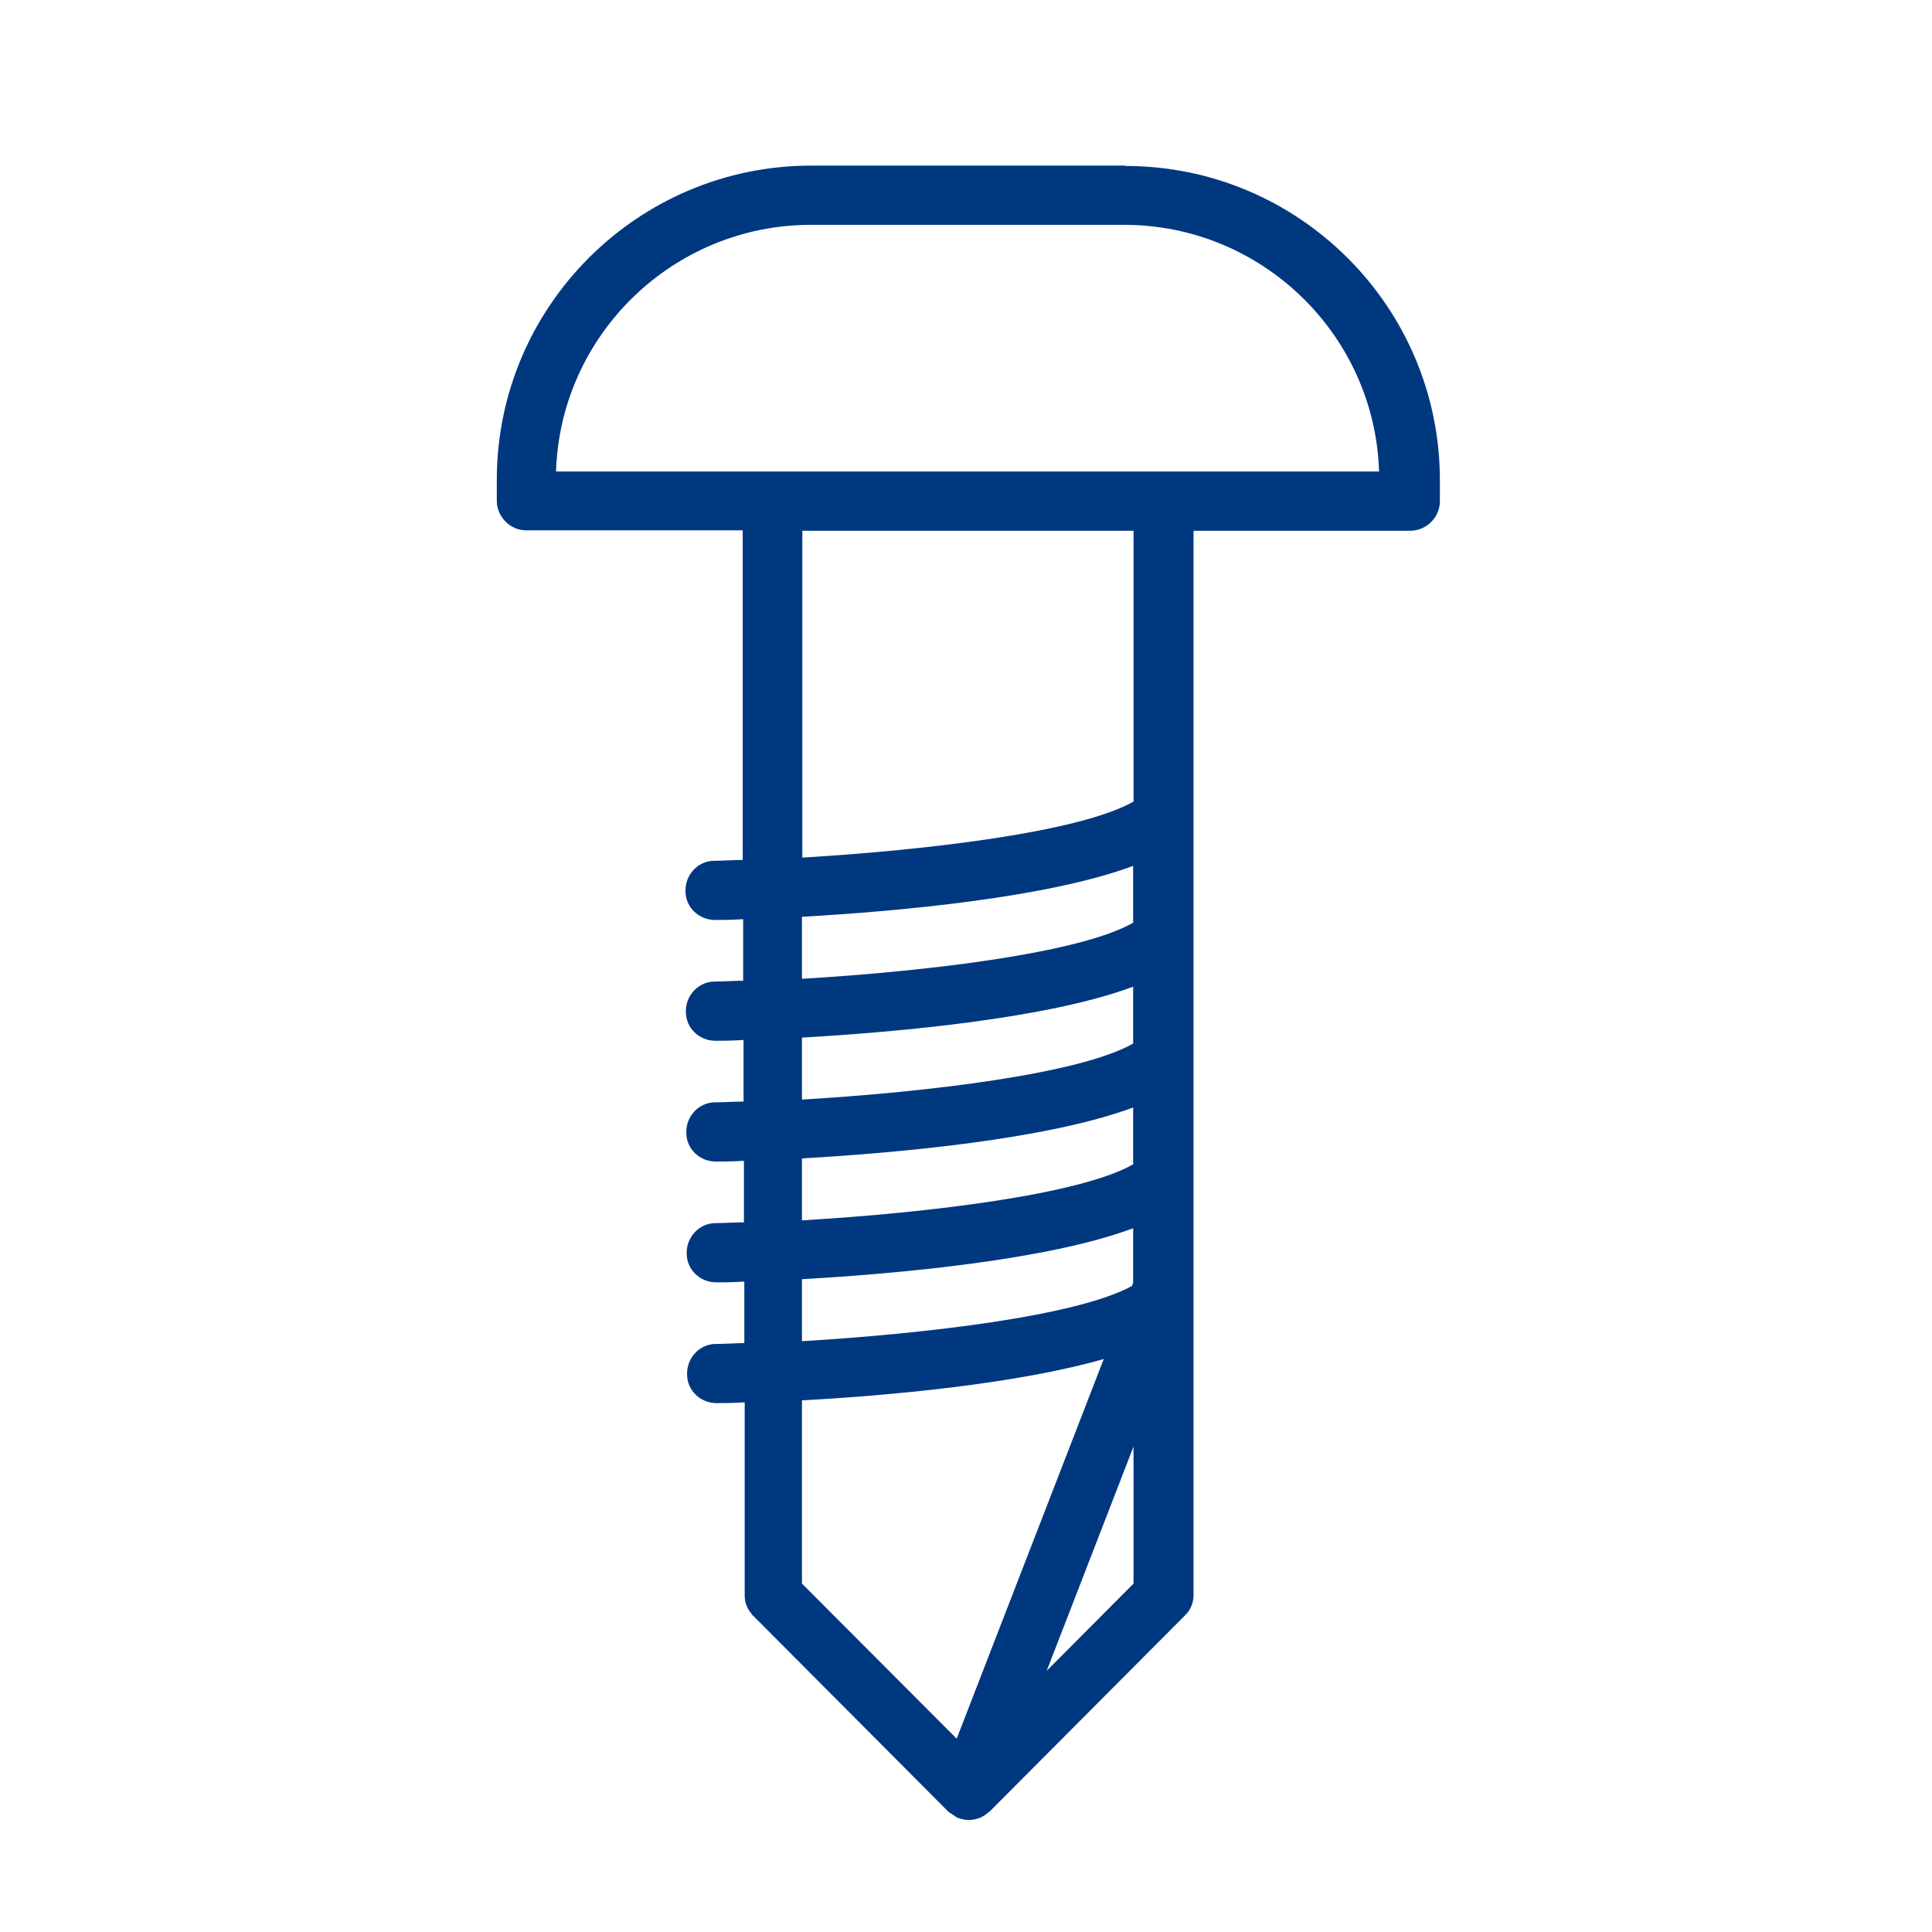 <?xml version="1.0" encoding="UTF-8"?>
<svg xmlns="http://www.w3.org/2000/svg" width="35" height="35" viewBox="0 0 35 35" fill="none">
  <path d="M20.371 3H14.7C11.553 3 9 5.553 9 8.692V9.071C9 9.365 9.243 9.608 9.536 9.608H13.455V15.579C13.277 15.579 13.105 15.594 12.94 15.594C12.647 15.594 12.411 15.844 12.418 16.144C12.418 16.437 12.662 16.666 12.955 16.666H12.969C13.055 16.666 13.226 16.666 13.463 16.652V17.767C13.284 17.767 13.112 17.782 12.948 17.782C12.654 17.782 12.418 18.032 12.425 18.332C12.425 18.626 12.669 18.855 12.962 18.855H12.976C13.062 18.855 13.234 18.855 13.47 18.84V19.956C13.291 19.956 13.119 19.97 12.955 19.97C12.662 19.97 12.425 20.22 12.433 20.521C12.433 20.814 12.676 21.043 12.969 21.043H12.983C13.069 21.043 13.241 21.043 13.477 21.029V22.144C13.298 22.144 13.126 22.158 12.962 22.158C12.669 22.158 12.433 22.409 12.44 22.709C12.44 23.002 12.683 23.231 12.976 23.231H12.991C13.076 23.231 13.248 23.231 13.484 23.217V24.332C13.305 24.332 13.133 24.347 12.969 24.347C12.676 24.347 12.44 24.597 12.447 24.897C12.447 25.191 12.69 25.419 12.983 25.419H12.998C13.083 25.419 13.255 25.419 13.491 25.405V28.895C13.491 28.895 13.491 28.909 13.491 28.916C13.491 28.981 13.505 29.038 13.527 29.095C13.548 29.152 13.591 29.203 13.627 29.253C13.627 29.253 13.627 29.267 13.641 29.267L17.181 32.821C17.203 32.843 17.238 32.857 17.267 32.878C17.296 32.9 17.324 32.921 17.36 32.935C17.424 32.957 17.489 32.971 17.553 32.971C17.617 32.971 17.682 32.957 17.739 32.935C17.753 32.935 17.775 32.921 17.789 32.914C17.832 32.893 17.868 32.864 17.904 32.835C17.911 32.828 17.925 32.821 17.932 32.814L21.472 29.26C21.472 29.26 21.472 29.245 21.486 29.245C21.529 29.203 21.565 29.145 21.586 29.088C21.608 29.031 21.622 28.966 21.622 28.909C21.622 28.902 21.622 28.895 21.622 28.888V9.615H25.548C25.841 9.615 26.085 9.372 26.085 9.079V8.7C26.085 5.56 23.532 3.007 20.392 3.007L20.371 3ZM14.528 16.609C16.266 16.509 18.976 16.266 20.528 15.686V16.716C19.563 17.267 16.809 17.596 14.528 17.732V16.616V16.609ZM20.535 28.688L18.962 30.268L20.535 26.206V28.688ZM14.528 18.797C16.266 18.697 18.976 18.454 20.528 17.875V18.905C19.563 19.455 16.809 19.784 14.528 19.92V18.804V18.797ZM14.528 20.986C16.266 20.886 18.976 20.642 20.528 20.063V21.093C19.563 21.643 16.809 21.973 14.528 22.108V20.993V20.986ZM14.528 23.174C16.266 23.074 18.976 22.831 20.528 22.251V23.238L20.507 23.296C19.52 23.839 16.788 24.161 14.528 24.297V23.181V23.174ZM19.999 24.611L17.331 31.498L14.528 28.688V25.369C16.08 25.284 18.404 25.076 19.999 24.619V24.611ZM20.535 14.521C19.57 15.071 16.816 15.4 14.535 15.536V9.615H20.535V14.521ZM21.072 8.542H10.073C10.151 6.061 12.197 4.073 14.693 4.073H20.363C22.859 4.073 24.905 6.061 24.983 8.542H21.064H21.072Z" fill="#003880"></path>
</svg>
